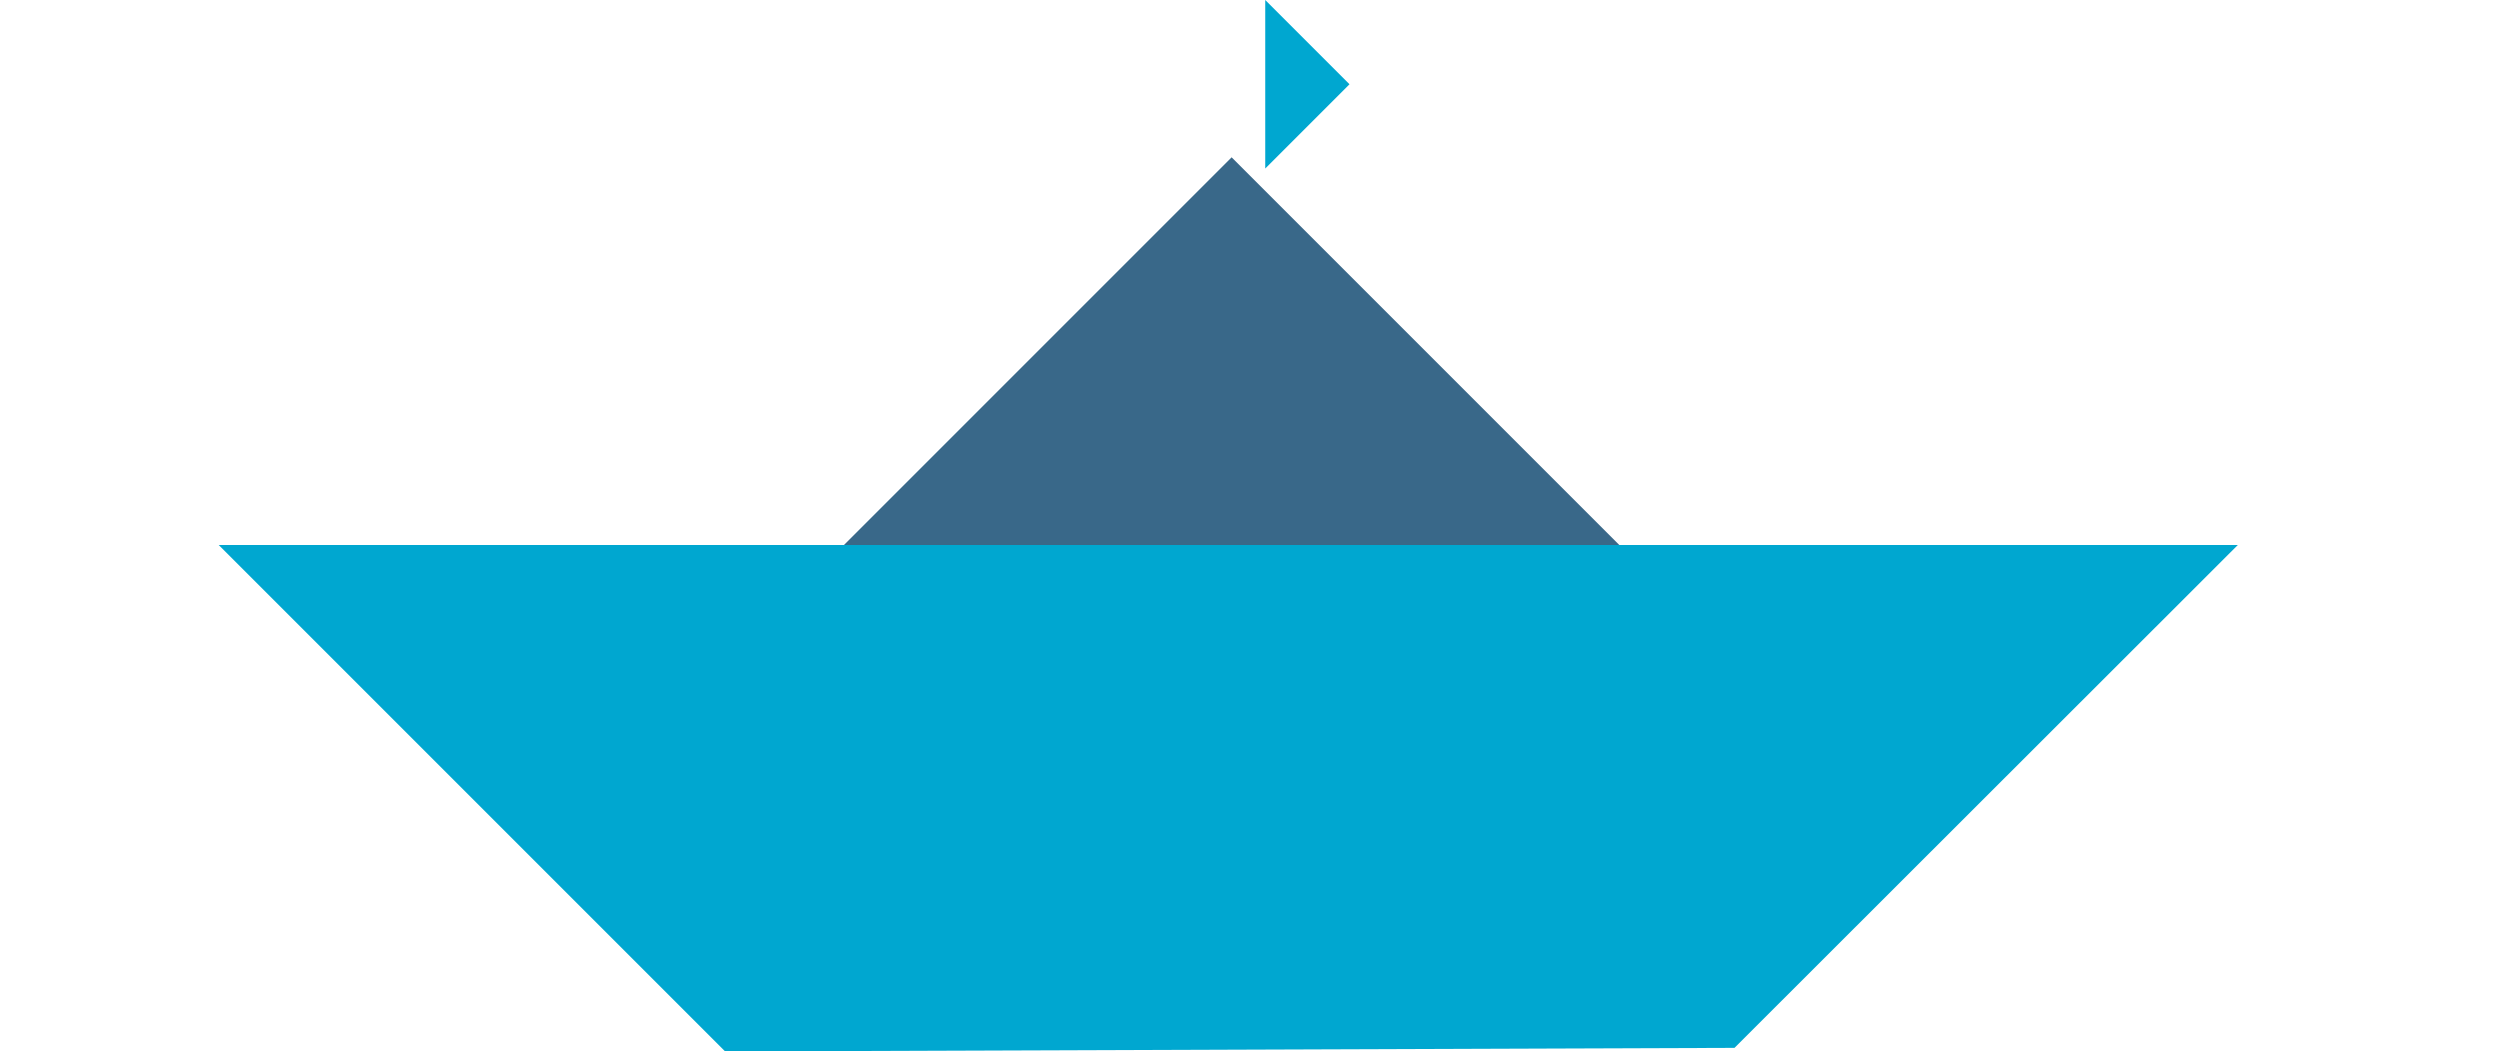 <svg xmlns="http://www.w3.org/2000/svg" viewBox="0 0 55.78 23.46"><g id="adf84e69-3ca1-4da3-b9b6-379719a8568f" data-name="Layer 2"><g id="ffd9c1ad-0104-46f4-8bf1-e315e3ddac0b" data-name="Layer 1"><polyline points="27.48 3.51 38.78 14.81 16.18 14.81" style="fill:#396889;fill-rule:evenodd"/><polyline points="30.11 1.88 28.23 3.76 28.23 0" style="fill:#00a7d0;fill-rule:evenodd"/><polyline points="27.33 12.16 49.93 12.16 38.7 23.38 16.18 23.46 4.88 12.16" style="fill:#00a7d0"/><rect width="55.78" height="23.46" style="fill:none"/></g></g></svg>